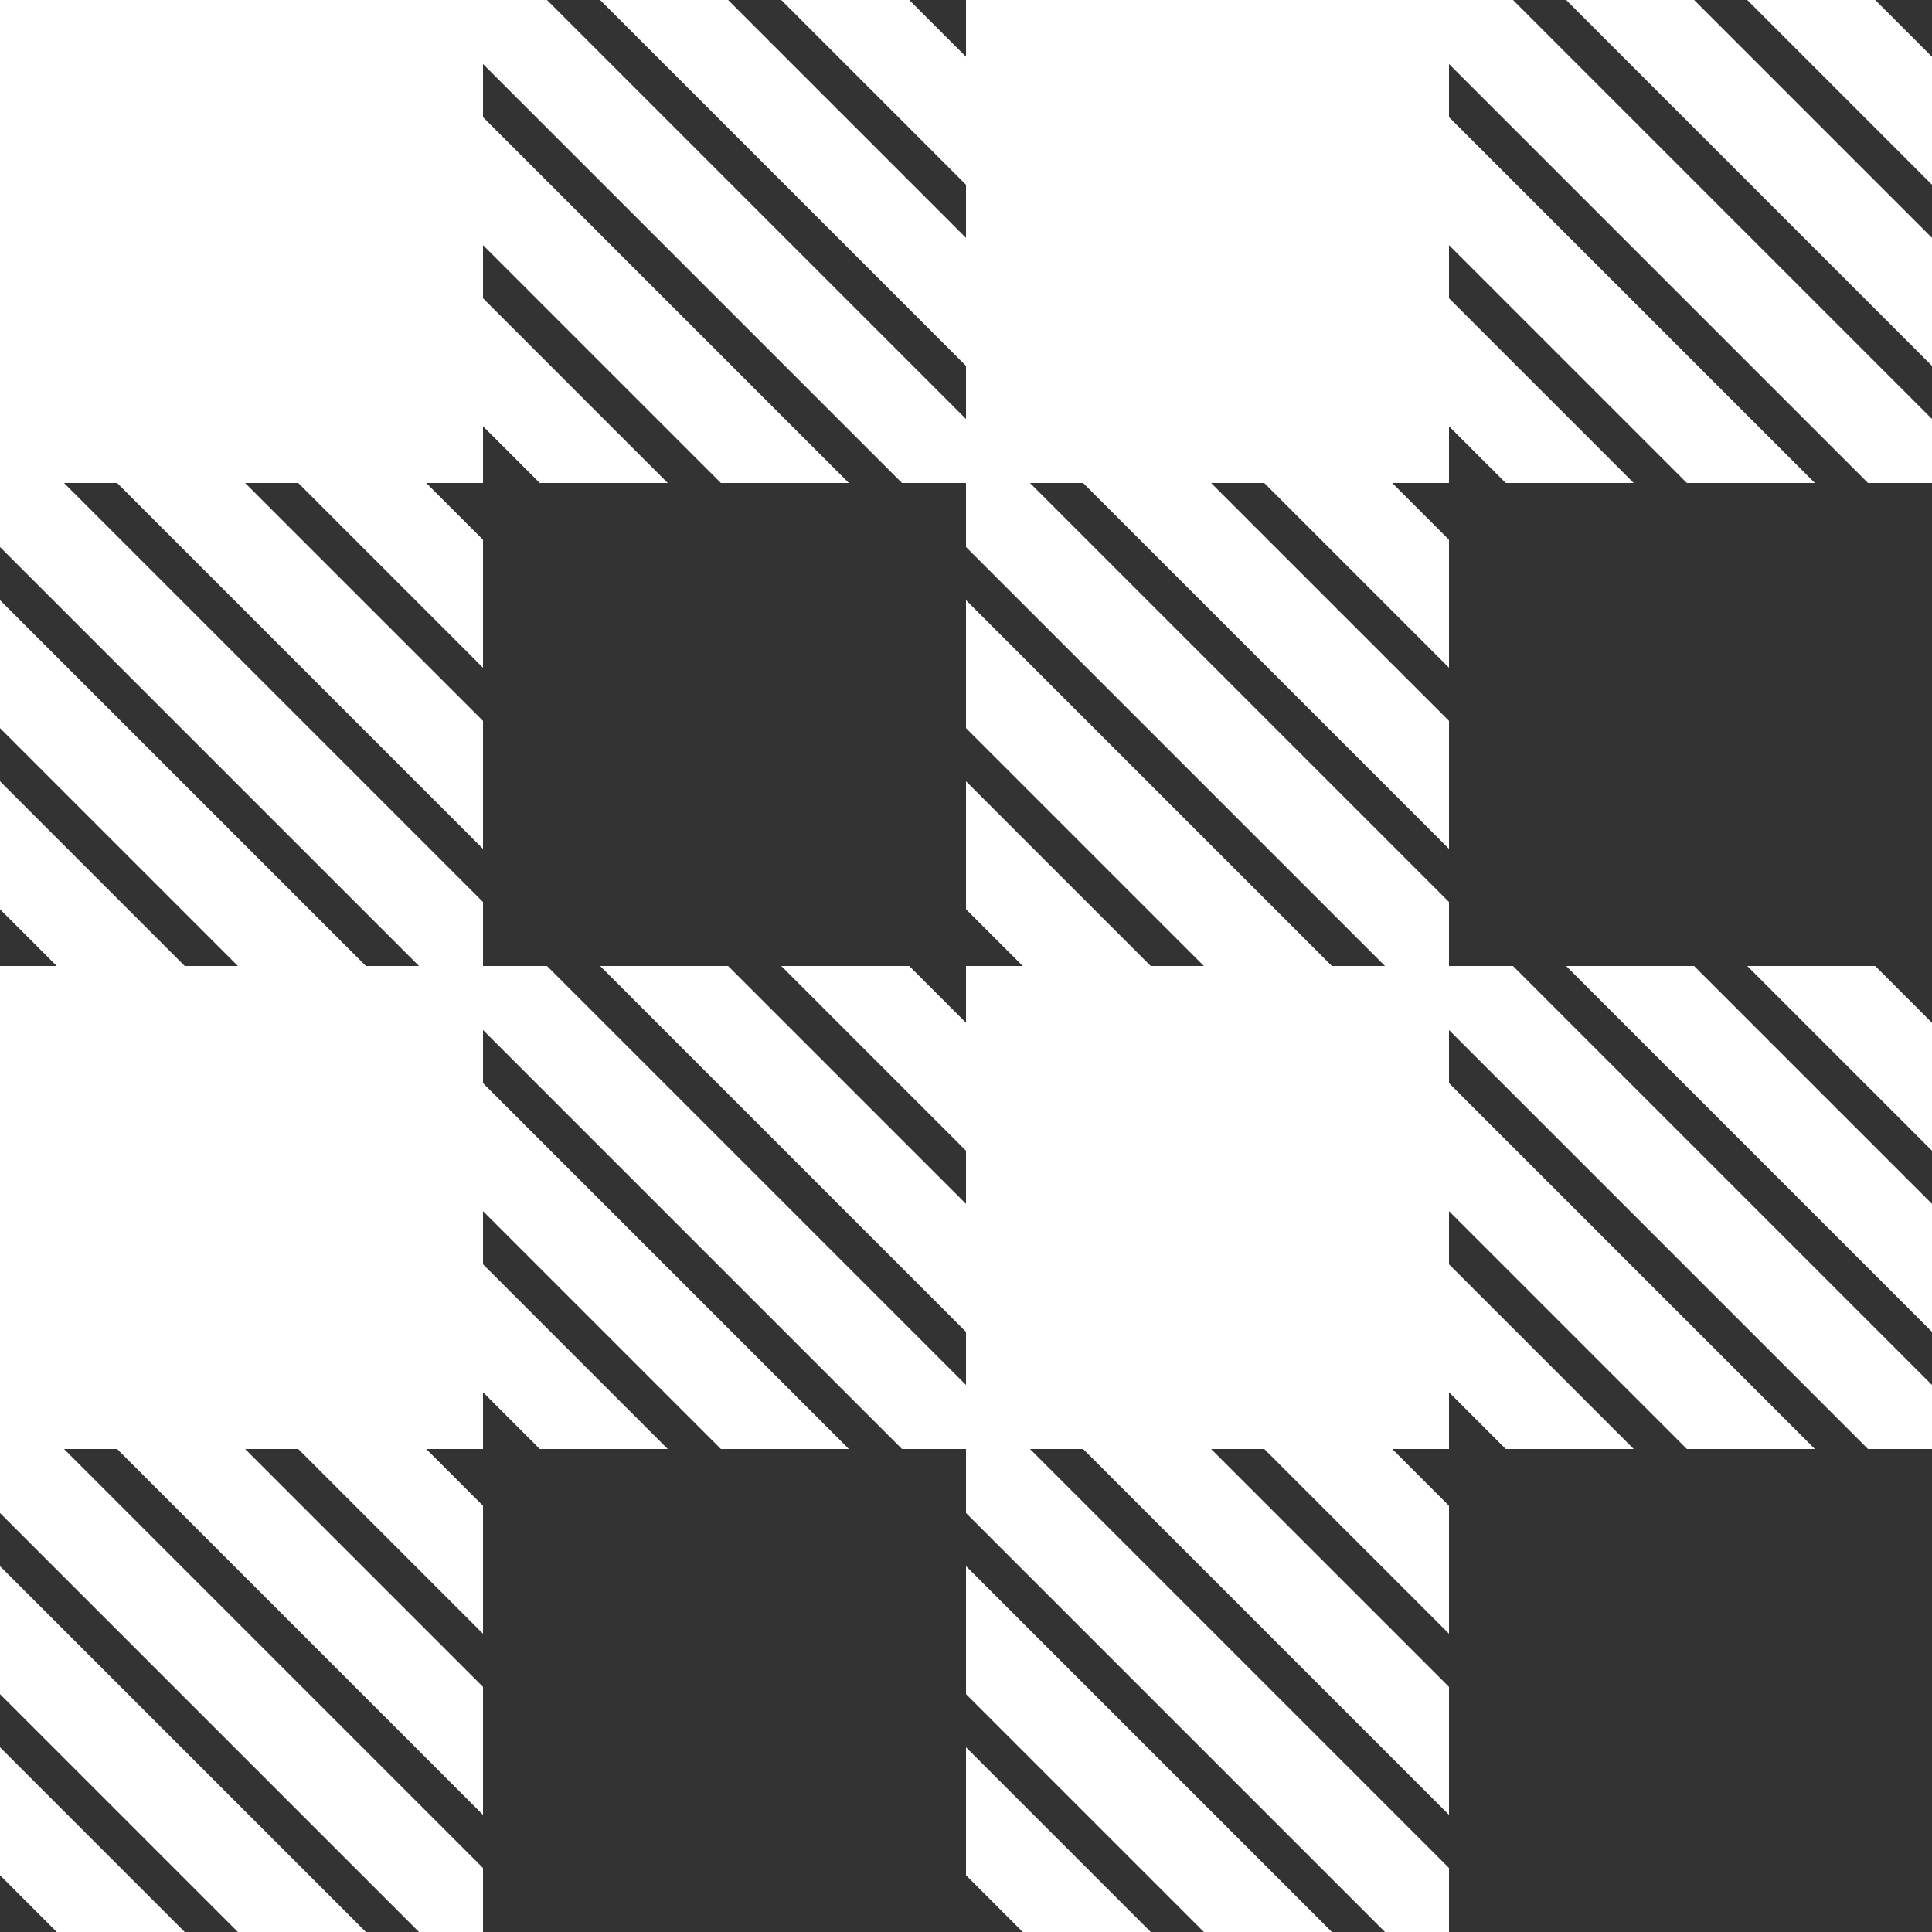 <?xml version="1.0" encoding="utf-8"?>
<svg xmlns="http://www.w3.org/2000/svg" width="64" height="64" viewBox="0 0 64 64" style="background-color:rgba(242,126,135,0.067)">
  <rect x="0" y="0" width="64" height="64" fill="#333333" stroke="none"/>
  <g id="svg_15" style="fill:rgba(255,255,255,1)">
    <path d="M62.12,0H57.88L64,6.12V1.88ZM51.88,0,64,12.12V7.88L56.12,0ZM32,0V1.88L30.12,0H25.88L32,6.12V7.88L24.12,0H19.88L32,12.12v1.76L18.12,0H0V18.12L13.88,32H12.12L0,19.88v4.24L7.88,32H6.12L0,25.88v4.24L1.88,32H0V50.12L13.88,64H16V61.88L2.12,48H3.88L16,60.12V55.88L8.12,48H9.88L16,54.12V49.88L14.12,48H16V46.12L17.88,48h4.24L16,41.88V40.12L23.88,48h4.24L16,35.88V34.12L29.88,48H32v2.12L45.88,64H48V61.88L34.12,48h1.76L48,60.12V55.88L40.12,48h1.76L48,54.12V49.88L46.12,48H48V46.12L49.88,48h4.24L48,41.88V40.12L55.88,48h4.24L48,35.88V34.12L61.88,48H64V45.88L50.12,32H48V29.88L34.12,16h1.76L48,28.12V23.88L40.12,16h1.76L48,22.12V17.88L46.12,16H48V14.12L49.88,16h4.24L48,9.88V8.12L55.88,16h4.24L48,3.88V2.12L61.88,16H64V13.88L50.12,0ZM45.88,32H44.12L32,19.88v4.24L39.88,32H38.12L32,25.88v4.24L33.88,32H32v1.88L30.12,32H25.88L32,38.12v1.76L24.12,32H19.88L32,44.12v1.76L18.12,32H16V29.88L2.12,16H3.88L16,28.12V23.88L8.12,16H9.88L16,22.12V17.88L14.12,16H16V14.12L17.88,16h4.24L16,9.88V8.12L23.88,16h4.24L16,3.88V2.12L29.88,16H32v2.12ZM0,56.12,7.88,64h4.24L0,51.88Zm0,6L1.88,64H6.12L0,57.88ZM57.88,32,64,38.12V33.88L62.12,32Zm-6,0L64,44.12V39.88L56.12,32ZM32,56.12,39.88,64h4.24L32,51.88Zm0,6L33.88,64h4.24L32,57.88Z"/>
  </g>
</svg>